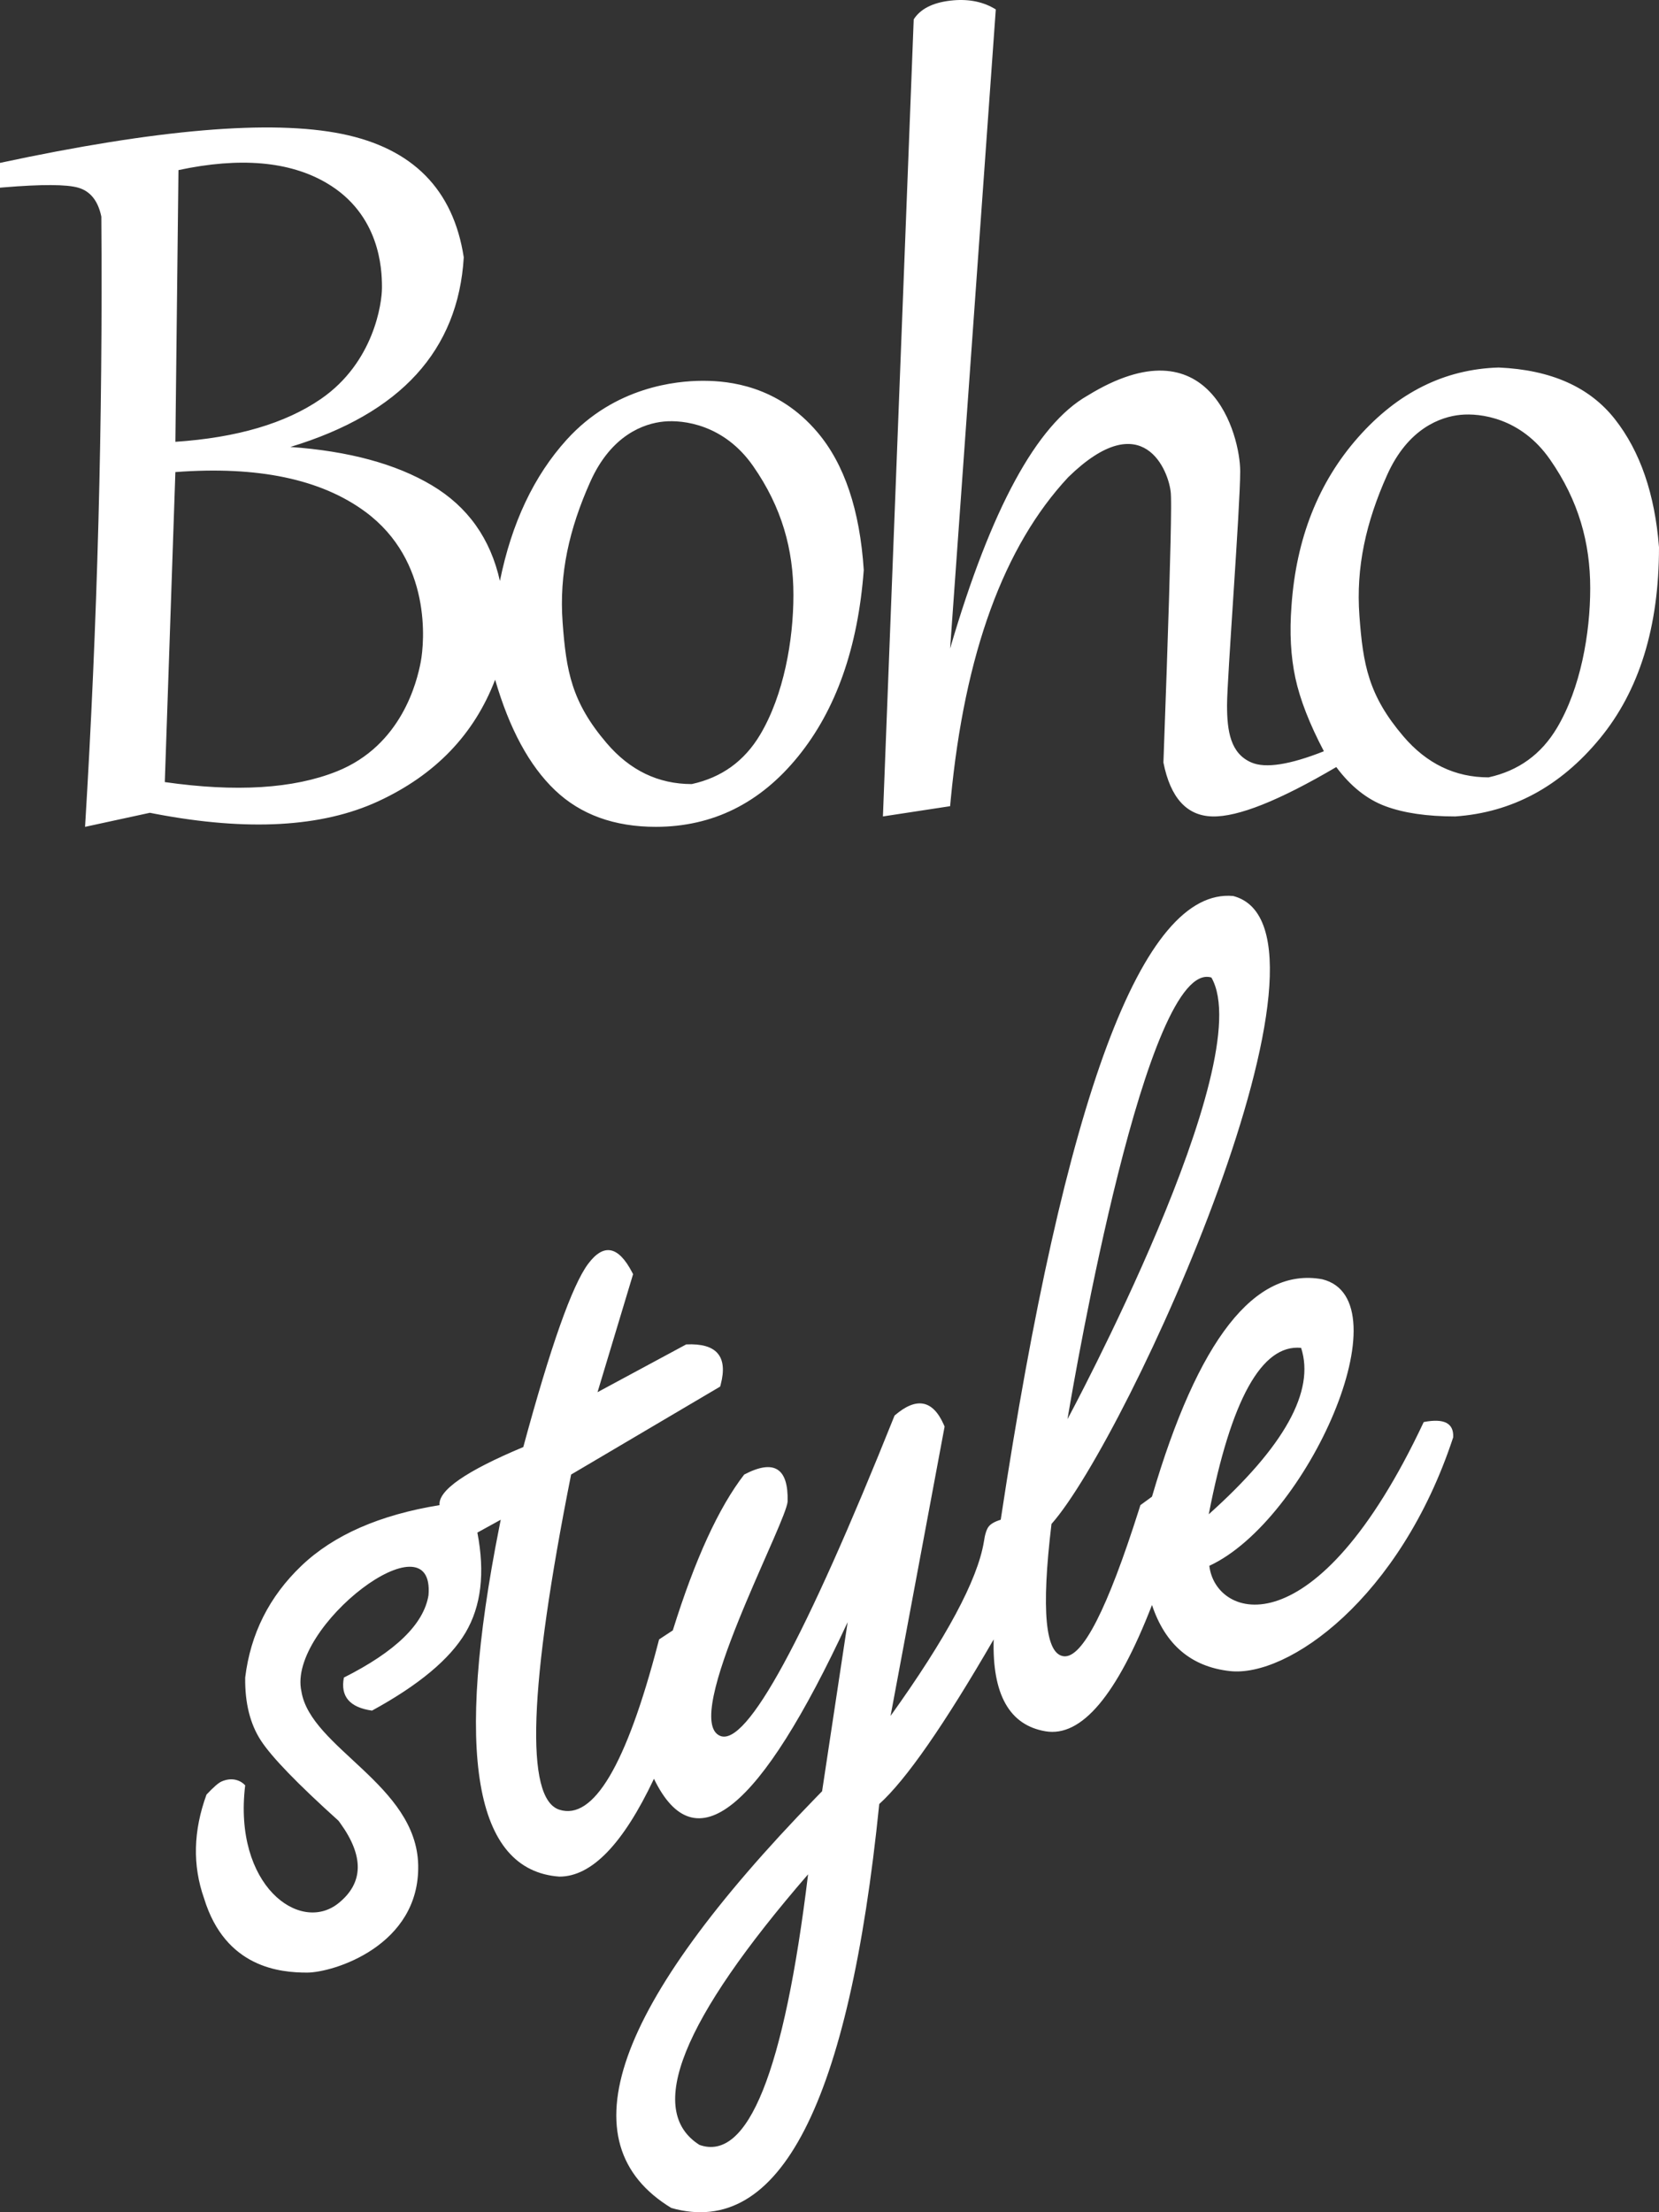 <?xml version="1.0" encoding="UTF-8"?> <svg xmlns="http://www.w3.org/2000/svg" xmlns:xlink="http://www.w3.org/1999/xlink" width="192px" height="256px" viewBox="0 0 192 256" version="1.1"><rect x="0" y="0" width="192" height="256" fill="#333333" stroke="none"/><title>logo-white</title><g id="logo-white" stroke="none" stroke-width="1" fill="none" fill-rule="evenodd"><path d="M142.717,103.685 C157.247,107.477 130.575,166.334 121.691,176.355 C120.488,186.359 120.969,191.462 123.136,191.665 C125.271,191.864 128.165,186.205 131.819,174.687 L131.981,174.175 L133.323,173.193 C138.651,154.998 145.218,146.612 153.023,148.036 C162.666,150.404 151.326,175.94 139.959,181.196 C140.668,187.36 152.238,191.239 164.77,164.562 C167.134,164.101 168.271,164.692 168.179,166.334 C162.036,185.004 149.042,194.13 142.333,193.379 C137.86,192.879 134.857,190.329 133.323,185.731 C129.27,196.185 125.16,201.056 120.993,200.346 C116.827,199.636 114.829,196.093 114.999,189.716 C109.257,199.636 104.843,205.985 101.758,208.762 C98.244,243.456 90.224,259.039 77.699,255.512 C65.36,248.008 70.936,232.176 94.426,208.018 L95.143,207.284 L98.1,187.717 C87.914,209.638 80.442,215.68 75.684,205.841 C72.115,213.397 68.464,217.172 64.729,217.164 C54.89,216.44 52.577,202.94 57.791,176.665 L57.951,175.865 L55.247,177.353 C56.147,182.009 55.689,185.869 53.875,188.934 C52.061,192 48.454,195.006 43.054,197.953 C40.467,197.587 39.381,196.313 39.798,194.13 C45.788,191.111 49.052,187.934 49.591,184.6 C50.37,175.166 33.228,188.245 34.882,195.722 C35.93,202.281 48.213,206.513 48.398,215.839 C48.584,225.164 38.587,228.271 35.531,228.271 C32.474,228.271 26.085,227.743 23.619,219.687 C22.271,215.879 22.364,211.874 23.899,207.671 C24.698,206.82 25.278,206.315 25.641,206.156 C26.921,205.594 27.904,206.079 28.376,206.599 C26.974,218.186 34.71,223.833 39.173,220.239 C42.079,217.9 42.147,214.811 39.377,210.974 C39.333,210.913 39.265,210.821 39.173,210.697 C34.442,206.435 31.45,203.343 30.197,201.42 C28.944,199.497 28.337,197.067 28.376,194.13 C28.993,189.061 31.162,184.75 34.882,181.196 C38.603,177.642 43.932,175.301 50.871,174.175 C50.691,172.477 53.922,170.236 60.562,167.454 C63.717,155.806 66.215,148.744 68.056,146.268 C69.857,143.846 71.558,144.169 73.159,147.236 L73.268,147.45 L69.153,161.105 L79.411,155.579 C82.937,155.406 84.269,156.956 83.407,160.23 L83.345,160.456 L66.095,170.637 C61.204,195.203 60.749,208.13 64.729,209.419 C68.664,210.693 72.47,204.292 76.147,190.216 L76.277,189.716 L77.866,188.668 C80.424,180.459 83.178,174.449 86.127,170.637 C89.579,168.827 91.254,169.872 91.153,173.77 C91.045,174.953 88.632,179.977 86.355,185.394 L86.045,186.135 L85.739,186.879 L85.477,187.524 C82.962,193.763 81.04,199.928 83.345,200.877 C86.402,202.136 93.13,189.78 103.53,163.809 C106.056,161.626 107.956,161.981 109.231,164.875 L109.321,165.086 L103.066,198.569 C109.52,189.565 113.119,182.857 113.861,178.446 C113.983,177.586 114.167,176.993 114.412,176.669 C114.658,176.344 115.126,176.076 115.816,175.865 C123.24,126.809 132.207,102.749 142.717,103.685 Z M93.522,216.897 C78.878,233.812 74.688,244.249 80.952,248.21 C86.556,250.2 90.746,239.762 93.522,216.897 Z M139.892,175.234 C148.646,167.396 152.209,160.976 150.58,155.975 C146.028,155.533 142.465,161.953 139.892,175.234 Z M123.608,163.842 L123.546,164.214 L123.543,164.229 C123.543,164.229 145.81,122.869 140.197,113.12 C132.717,110.835 124.419,159.018 123.608,163.842 Z M39.577,15.499 C47.766,17.166 52.464,21.926 53.672,29.778 C53.351,35.149 51.526,39.663 48.197,43.32 C44.868,46.978 40.004,49.778 33.606,51.722 C40.368,52.204 45.827,53.684 49.983,56.163 C54.139,58.642 56.763,62.331 57.856,67.231 C59.213,60.523 61.788,55.073 65.582,50.883 C71.178,44.701 78.37,44.086 81.223,44.068 L81.521,44.068 C84.33,44.085 90.014,44.607 94.604,50.021 C97.722,53.698 99.509,59.011 99.965,65.96 C99.294,74.931 96.761,82.124 92.366,87.538 C87.972,92.953 82.49,95.668 75.92,95.683 C71.093,95.683 67.196,94.269 64.231,91.442 C61.265,88.614 58.956,84.351 57.303,78.653 C54.882,84.991 50.364,89.686 43.749,92.738 C37.268,95.728 28.691,96.211 18.016,94.187 L17.346,94.057 L9.844,95.683 C11.277,72.226 11.905,48.688 11.728,25.069 C11.347,23.238 10.455,22.122 9.054,21.719 C7.699,21.33 4.834,21.317 0.458,21.68 L0,21.719 L0,18.85 C18.196,14.949 31.389,13.831 39.577,15.499 Z M114.982,0.935 L115.246,1.091 L109.959,75.043 C114.686,58.888 119.981,49.138 125.846,45.793 C140.011,37.069 143.531,50.361 143.531,54.54 C143.531,58.719 142.008,78.586 142.008,81.595 C142.008,84.604 142.4,87.207 144.845,88.243 C146.474,88.933 149.265,88.498 153.217,86.936 C151.551,83.768 150.451,80.941 149.916,78.454 C149.381,75.967 149.231,73.192 149.466,70.127 C150.007,62.324 152.577,55.819 157.177,50.611 C161.778,45.404 167.202,42.71 173.45,42.531 C179.492,42.794 183.974,44.786 186.897,48.508 C189.821,52.229 191.521,57.17 192,63.33 C192,72.556 189.713,79.94 185.139,85.482 C180.566,91.024 174.992,94.023 168.42,94.479 C165.156,94.479 162.46,94.084 160.332,93.292 C158.204,92.5 156.309,90.991 154.649,88.764 C148.041,92.651 143.259,94.557 140.301,94.479 C137.342,94.402 135.457,92.323 134.645,88.243 C135.223,72.526 135.518,62.709 135.533,58.791 L135.532,58.215 C135.53,57.689 135.52,57.313 135.503,57.089 C135.31,54.54 132.304,46.76 123.635,55.216 C116.174,63.209 111.64,75.636 110.033,92.498 L109.959,93.292 L102.183,94.479 L105.746,2.242 C106.512,1.042 107.917,0.32 109.959,0.076 C111.882,-0.153 113.556,0.134 114.982,0.935 Z M20.297,54.629 L19.073,90.503 C27.327,91.683 33.962,91.271 38.977,89.267 C46.5,86.261 48.267,78.848 48.694,76.596 C49.121,74.344 49.983,64.91 42.287,59.229 C37.157,55.441 29.827,53.908 20.297,54.629 Z M76.823,48.782 C74.551,49.002 70.746,50.313 68.312,55.759 C65.878,61.205 64.698,66.401 65.114,72.043 C65.53,77.685 66.159,81.248 70.206,85.991 C72.904,89.153 76.188,90.734 80.058,90.734 C83.517,89.978 86.158,88.07 87.979,85.008 C90.712,80.415 91.825,74.07 91.825,68.845 C91.825,63.62 90.503,58.719 87.154,53.924 C83.806,49.129 79.096,48.562 76.823,48.782 Z M169.038,48.005 C166.766,48.224 162.961,49.535 160.527,54.982 C158.093,60.428 156.913,65.624 157.329,71.266 C157.745,76.907 158.373,80.471 162.421,85.214 C165.119,88.376 168.403,89.957 172.273,89.957 C175.732,89.201 178.372,87.292 180.194,84.23 C182.927,79.637 184.04,73.292 184.04,68.068 C184.04,62.843 182.717,57.941 179.369,53.147 C176.02,48.352 171.311,47.785 169.038,48.005 Z M20.654,19.682 L20.297,51.127 C27.419,50.648 33.032,48.994 37.139,46.167 C43.298,41.925 44.205,35.033 44.205,33.325 L44.205,33.141 C44.198,31.181 43.995,24.8 37.777,21.166 C33.491,18.661 27.783,18.166 20.654,19.682 Z" id="Combined-Shape" fill="#FFFFFF"></path></g></svg> 